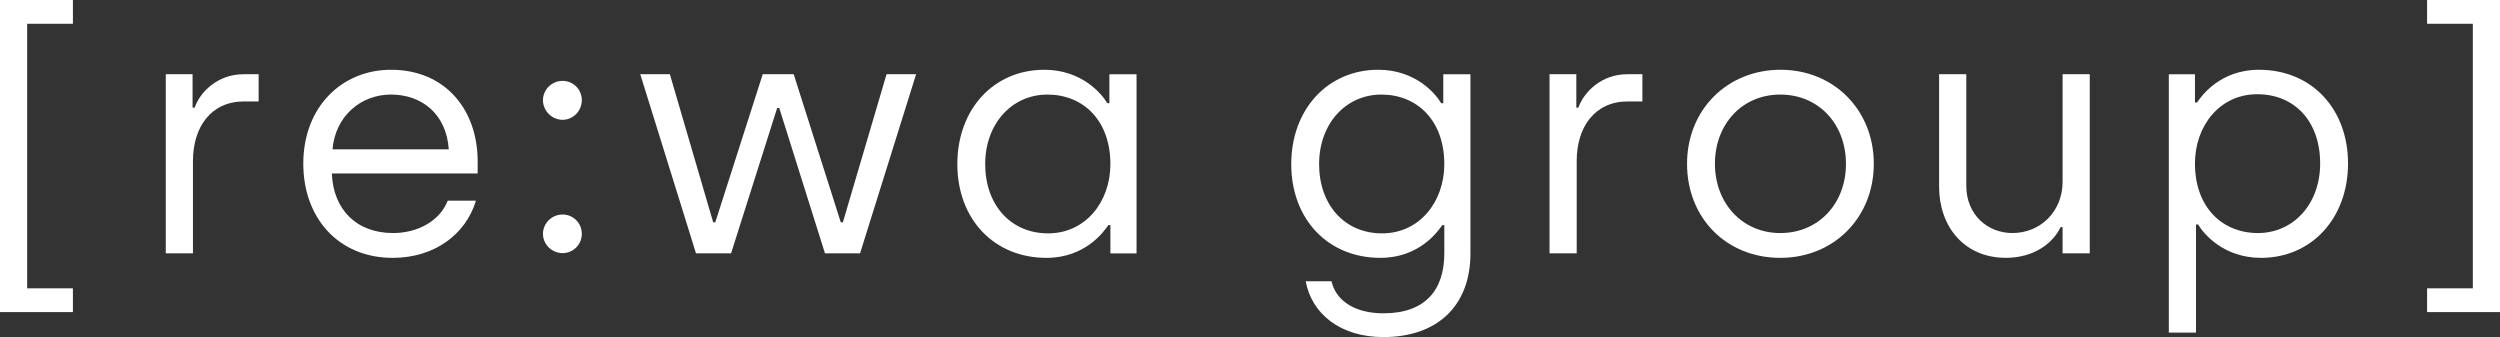 <?xml version="1.0" encoding="utf-8"?>
<svg xmlns="http://www.w3.org/2000/svg" width="178" height="24" viewBox="0 0 178 24" fill="none">
<rect x="0" y="0" width="178" height="24" fill="#333333" stroke="none"/>
<g clip-path="url(#clip0_738_535)">
<path d="M0 0H5.191V1.692H1.934V20.529H5.191V22.221H0V0Z" fill="#ffffff"/>
<path d="M11.801 5.285H13.711V7.664H13.859C14.226 6.585 15.475 5.285 17.337 5.285H18.415V7.223H17.362C15.035 7.223 13.738 9.037 13.738 11.465V18.039H11.804V5.285H11.801Z" fill="#ffffff"/>
<path d="M21.594 11.662C21.594 7.591 24.361 4.967 27.838 4.967C31.706 4.967 34.009 7.812 34.009 11.491V12.349H23.627C23.724 14.899 25.365 16.593 27.985 16.593C29.675 16.593 31.291 15.784 31.879 14.288H33.887C33.176 16.667 30.948 18.359 27.961 18.359C24.068 18.359 21.595 15.488 21.595 11.662H21.594ZM31.953 10.632C31.782 8.081 29.993 6.732 27.839 6.732C25.685 6.732 23.872 8.276 23.675 10.632H31.953Z" fill="#ffffff"/>
<path d="M38.659 7.131C38.659 6.371 39.296 5.758 40.055 5.758C40.815 5.758 41.426 6.371 41.426 7.131C41.426 7.892 40.815 8.53 40.055 8.53C39.296 8.53 38.659 7.892 38.659 7.131ZM38.659 16.648C38.659 15.888 39.296 15.274 40.055 15.274C40.815 15.274 41.426 15.886 41.426 16.648C41.426 17.41 40.815 18.022 40.055 18.022C39.296 18.022 38.659 17.407 38.659 16.648Z" fill="#ffffff"/>
<path d="M45.589 5.285H47.694L50.78 15.832H50.927L54.307 5.285H56.511L59.865 15.832H60.012L63.122 5.285H65.227L61.236 18.039H58.739L55.482 7.689H55.334L52.052 18.039H49.555L45.587 5.285H45.589Z" fill="#ffffff"/>
<path d="M68.163 11.687C68.163 7.764 70.759 4.967 74.358 4.967C77.027 4.967 78.448 6.684 78.84 7.346H78.988V5.286H80.922V18.04H79.061V16.029H78.914C78.596 16.494 77.273 18.359 74.506 18.359C70.759 18.359 68.163 15.587 68.163 11.687ZM79.06 11.687C79.06 8.548 77.101 6.733 74.578 6.733C72.055 6.733 70.146 8.793 70.146 11.687C70.146 14.582 71.958 16.616 74.628 16.616C77.298 16.616 79.06 14.36 79.06 11.687Z" fill="#ffffff"/>
<path d="M92.966 20.026H94.803C95.147 21.522 96.615 22.308 98.501 22.308C101.488 22.308 102.835 20.639 102.835 18.04V16.029H102.688C102.369 16.494 101.047 18.359 98.28 18.359C94.533 18.359 91.937 15.587 91.937 11.687C91.937 7.787 94.533 4.967 98.132 4.967C100.801 4.967 102.222 6.684 102.614 7.346H102.762V5.286H104.696V18.04C104.696 21.792 102.321 24 98.501 24C95.391 24 93.383 22.308 92.966 20.026ZM102.835 11.687C102.835 8.548 100.876 6.733 98.353 6.733C95.831 6.733 93.921 8.793 93.921 11.687C93.921 14.582 95.733 16.616 98.403 16.616C101.073 16.616 102.835 14.36 102.835 11.687Z" fill="#ffffff"/>
<path d="M110.324 5.285H112.234V7.664H112.382C112.749 6.585 113.998 5.285 115.86 5.285H116.938V7.223H115.885C113.558 7.223 112.261 9.037 112.261 11.465V18.039H110.327V5.285H110.324Z" fill="#ffffff"/>
<path d="M120.118 11.662C120.118 7.811 122.983 4.967 126.779 4.967C130.576 4.967 133.415 7.836 133.415 11.662C133.415 15.488 130.574 18.359 126.754 18.359C122.934 18.359 120.118 15.538 120.118 11.662ZM131.432 11.662C131.432 8.842 129.498 6.733 126.756 6.733C124.013 6.733 122.103 8.867 122.103 11.662C122.103 14.458 124.037 16.593 126.756 16.593C129.474 16.593 131.432 14.508 131.432 11.662Z" fill="#ffffff"/>
<path d="M138.065 13.305V5.285H140V13.231C140 15.268 141.493 16.592 143.282 16.592C145.29 16.592 146.857 15.046 146.857 12.937V5.285H148.791V18.039H146.857V16.174H146.71C146.171 17.328 144.799 18.358 142.816 18.358C139.852 18.358 138.065 16.126 138.065 13.305Z" fill="#ffffff"/>
<path d="M154.42 5.286H156.281V7.297H156.428C156.747 6.83 158.069 4.967 160.837 4.967C164.583 4.967 167.179 7.739 167.179 11.639C167.179 15.538 164.583 18.359 160.984 18.359C158.316 18.359 156.894 16.642 156.502 15.98H156.355V23.681H154.42V5.286ZM165.195 11.639C165.195 8.647 163.383 6.709 160.713 6.709C158.043 6.709 156.281 8.966 156.281 11.639C156.281 14.778 158.24 16.593 160.763 16.593C163.286 16.593 165.195 14.533 165.195 11.639Z" fill="#ffffff"/>
<path d="M172.809 20.529H176.065V1.692H172.809V0H178V22.221H172.809V20.529Z" fill="#ffffff"/>
</g>
</svg>